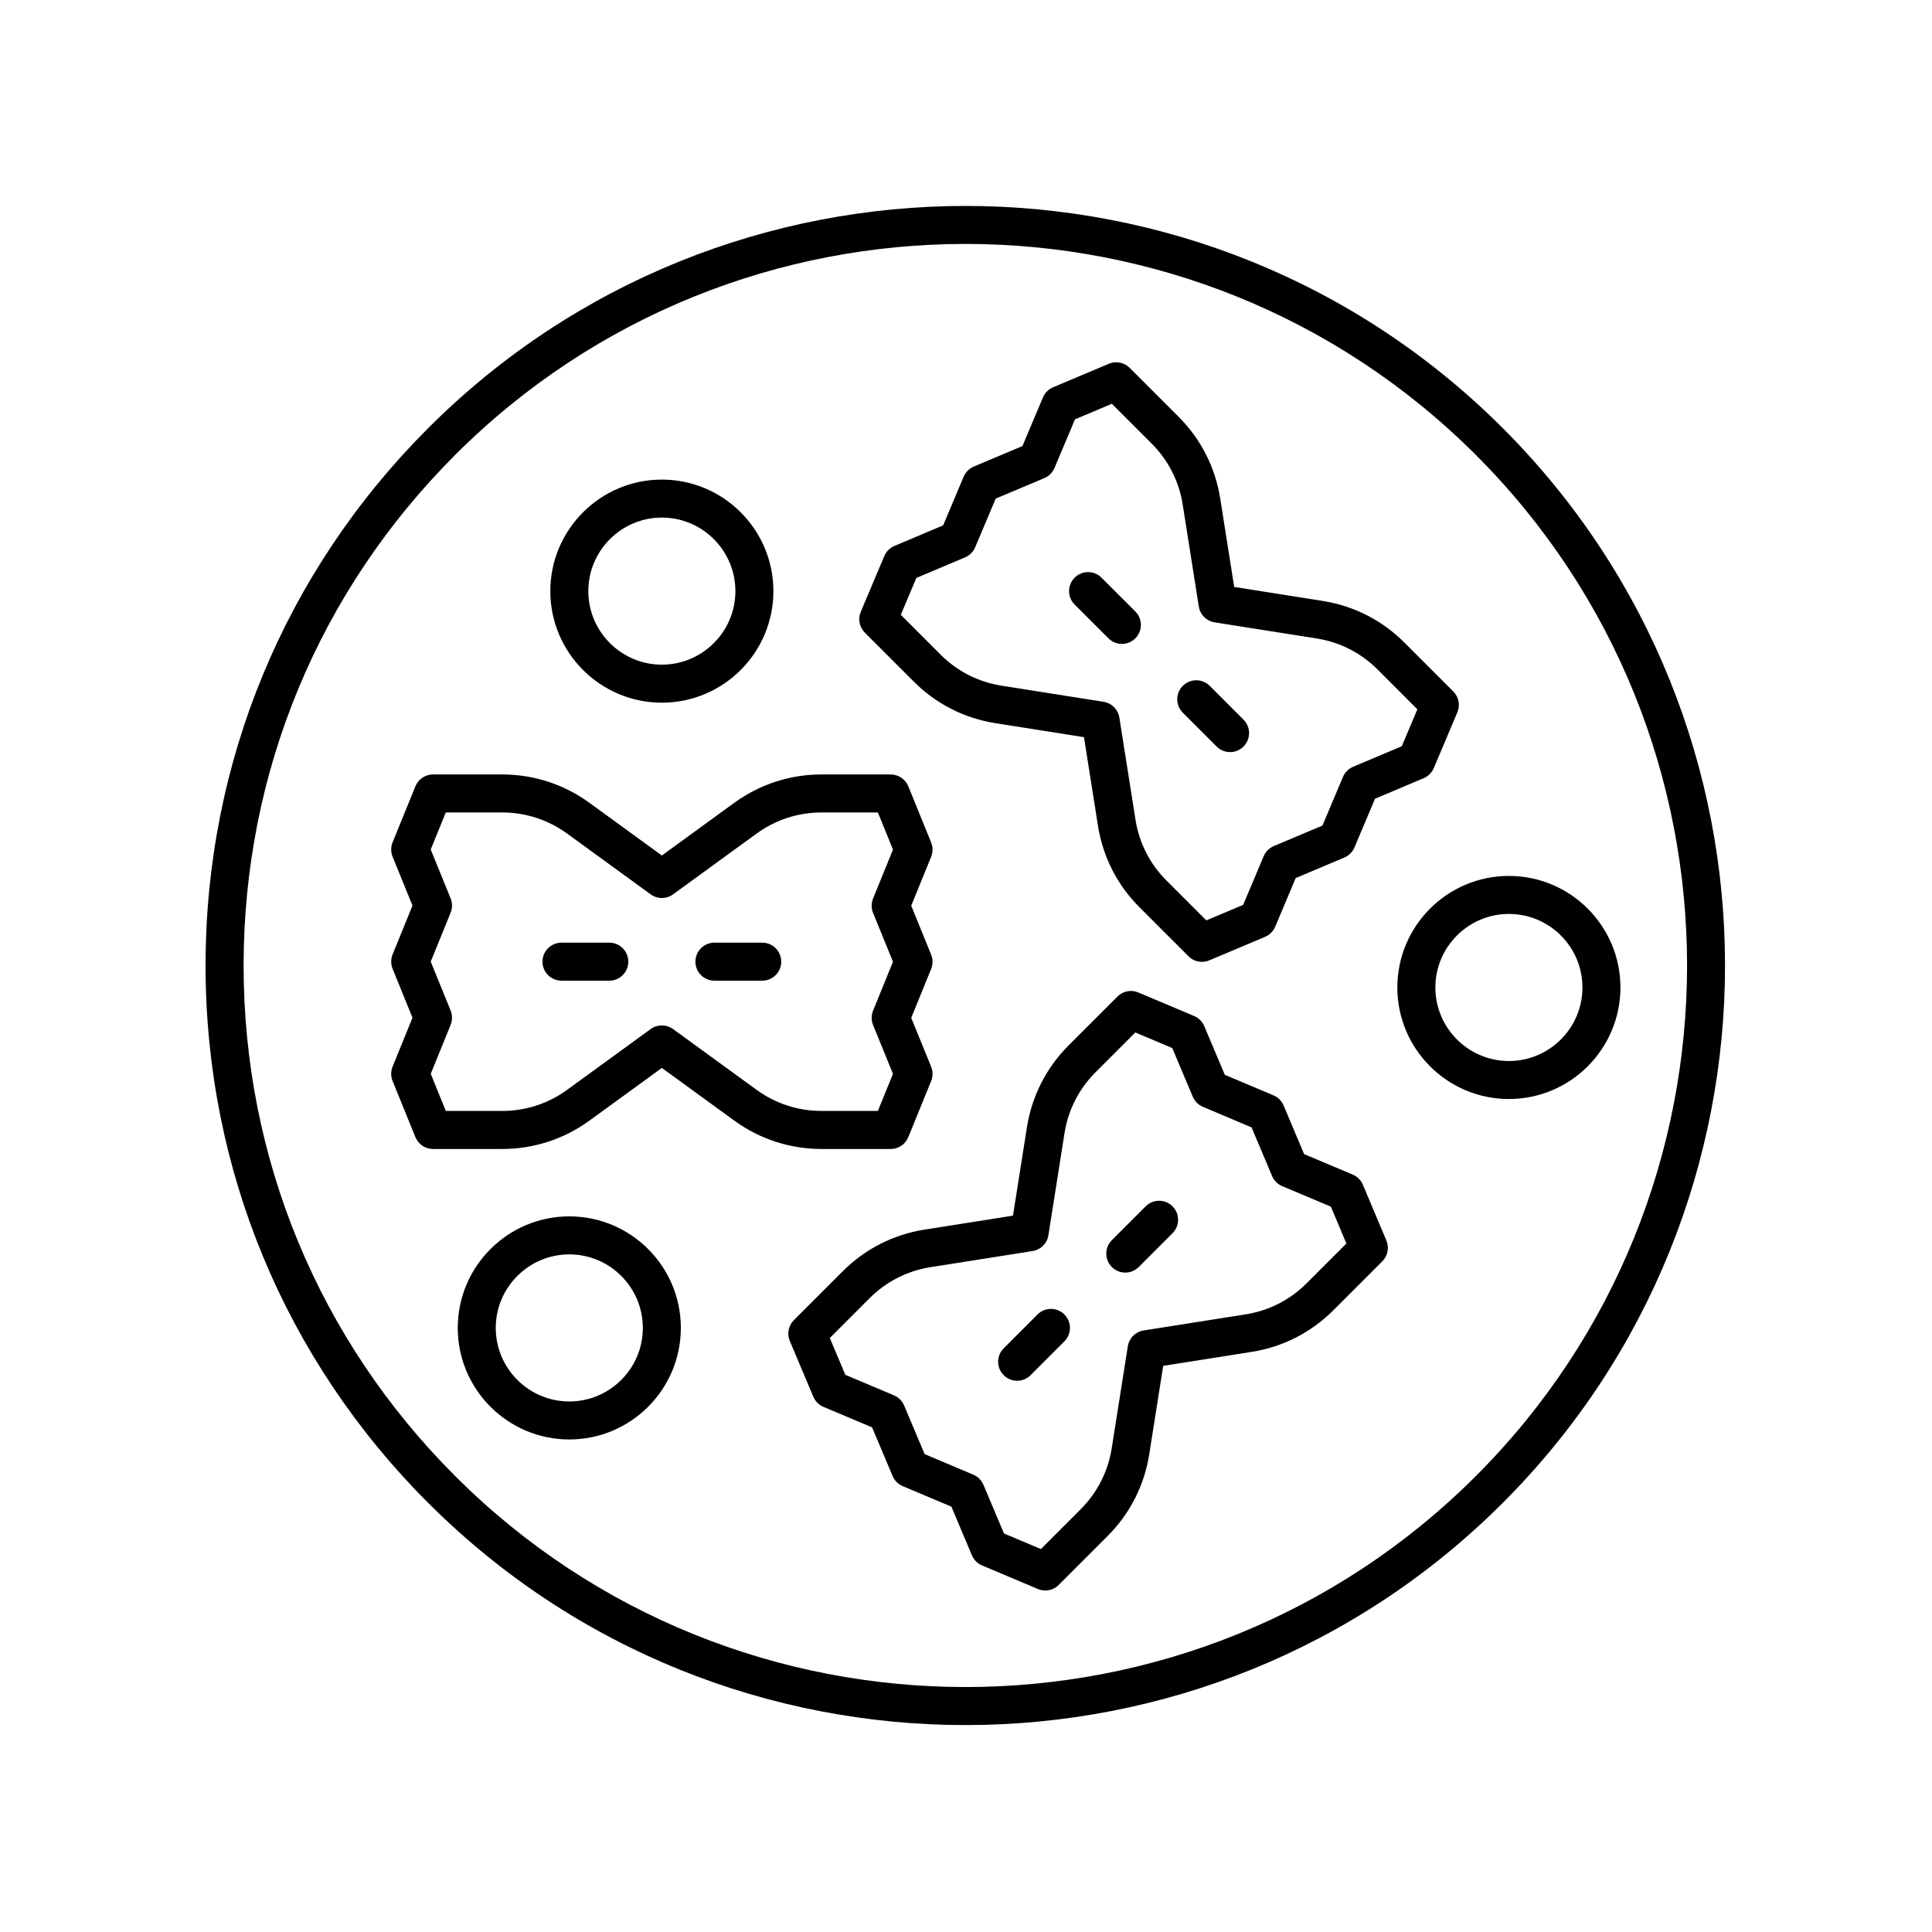 <?xml version="1.0" encoding="UTF-8"?>
<!-- Uploaded to: ICON Repo, www.iconrepo.com, Generator: ICON Repo Mixer Tools -->
<svg fill="#000000" width="800px" height="800px" version="1.1" viewBox="144 144 512 512" xmlns="http://www.w3.org/2000/svg">
 <g>
  <path d="m257.46 542.27c39.258 39.262 90.832 58.891 142.4 58.891 51.57 0 103.14-19.633 142.4-58.891 78.52-78.52 78.52-206.29 0-284.8-78.527-78.527-206.29-78.52-284.8 0-38.039 38.035-58.984 88.609-58.984 142.41 0 53.789 20.945 104.36 58.984 142.4zm7.125-277.68c37.297-37.293 86.289-55.945 135.28-55.945 48.992 0 97.98 18.652 135.28 55.945 74.594 74.594 74.594 195.96 0 270.55-74.594 74.594-195.96 74.586-270.55 0-36.137-36.133-56.035-84.176-56.035-135.27 0-51.105 19.898-99.148 56.035-135.28z"/>
  <path d="m505.18 457.97c-0.508-1.211-1.473-2.176-2.688-2.688l-12.891-5.434-5.434-12.887c-0.508-1.211-1.473-2.176-2.684-2.68l-12.898-5.445-5.445-12.898c-0.512-1.211-1.473-2.176-2.684-2.68l-14.793-6.242c-1.883-0.809-4.066-0.375-5.519 1.078l-12.957 12.953c-5.914 5.918-9.73 13.418-11.039 21.676l-3.699 23.434-23.43 3.699c-8.266 1.305-15.766 5.121-21.68 11.039l-12.953 12.953c-1.449 1.445-1.879 3.633-1.078 5.519l6.231 14.781c0.508 1.211 1.473 2.176 2.688 2.688l12.887 5.434 5.434 12.887c0.508 1.211 1.473 2.176 2.684 2.68l12.898 5.445 5.445 12.898c0.512 1.211 1.473 2.176 2.684 2.68l14.793 6.242c0.633 0.27 1.297 0.398 1.957 0.398 1.309 0 2.598-0.512 3.562-1.477l12.953-12.953c5.918-5.918 9.738-13.418 11.039-21.676l3.699-23.434 23.434-3.699c8.262-1.305 15.762-5.121 21.676-11.039l12.953-12.953c1.449-1.445 1.879-3.633 1.078-5.519zm-14.93 26.129c-4.402 4.402-9.98 7.242-16.125 8.215l-27.051 4.273c-2.156 0.34-3.852 2.031-4.191 4.188l-4.269 27.051c-0.969 6.148-3.809 11.723-8.211 16.129l-10.559 10.559-9.781-4.133-5.445-12.898c-0.512-1.211-1.473-2.176-2.684-2.68l-12.898-5.445-5.434-12.887c-0.508-1.211-1.473-2.176-2.688-2.688l-12.891-5.434-4.117-9.766 10.559-10.559c4.402-4.402 9.98-7.242 16.129-8.215l27.051-4.269c2.16-0.34 3.852-2.031 4.191-4.188l4.269-27.051c0.973-6.148 3.812-11.723 8.211-16.129l10.555-10.559 9.785 4.133 5.445 12.898c0.512 1.211 1.473 2.176 2.684 2.68l12.895 5.445 5.434 12.887c0.508 1.211 1.473 2.176 2.688 2.688l12.891 5.434 4.117 9.766z"/>
  <path d="m447.61 463.69-8.957 8.961c-1.969 1.969-1.969 5.156 0 7.125 0.984 0.984 2.273 1.477 3.562 1.477 1.289 0 2.578-0.492 3.562-1.477l8.957-8.961c1.969-1.969 1.969-5.156 0-7.125s-5.156-1.969-7.125 0z"/>
  <path d="m418.95 492.35-8.957 8.961c-1.969 1.969-1.969 5.156 0 7.125 0.984 0.984 2.273 1.477 3.562 1.477 1.289 0 2.578-0.492 3.562-1.477l8.957-8.961c1.969-1.969 1.969-5.156 0-7.125s-5.156-1.969-7.125 0z"/>
  <path d="m248.04 400.74 5.273 12.965-5.273 12.973c-0.496 1.219-0.496 2.578 0 3.797l6.047 14.875c0.773 1.898 2.617 3.141 4.668 3.141h18.32c8.367 0 16.367-2.602 23.141-7.523l19.184-13.953 19.188 13.953c6.769 4.922 14.77 7.523 23.137 7.523h18.32c2.051 0 3.894-1.238 4.668-3.141l6.047-14.855c0.496-1.215 0.496-2.578 0-3.797l-5.273-12.961 5.273-12.953c0.496-1.215 0.496-2.578 0-3.797l-5.273-12.965 5.273-12.973c0.496-1.219 0.496-2.578 0-3.797l-6.047-14.875c-0.773-1.898-2.617-3.141-4.668-3.141h-18.32c-8.367 0-16.367 2.602-23.141 7.523l-19.184 13.953-19.188-13.953c-6.769-4.922-14.77-7.523-23.137-7.523h-18.32c-2.051 0-3.894 1.238-4.668 3.141l-6.047 14.855c-0.496 1.215-0.496 2.578 0 3.797l5.273 12.961-5.273 12.953c-0.492 1.211-0.492 2.574 0 3.797zm15.379 11.062-5.273-12.965 5.273-12.953c0.496-1.215 0.496-2.578 0-3.797l-5.273-12.961 3.996-9.816h14.934c6.223 0 12.176 1.934 17.211 5.594l22.148 16.109c1.766 1.289 4.164 1.289 5.93 0l22.145-16.109c5.035-3.66 10.988-5.594 17.211-5.594h14.93l3.996 9.836-5.273 12.973c-0.496 1.219-0.496 2.582 0 3.797l5.273 12.965-5.273 12.953c-0.496 1.215-0.496 2.578 0 3.797l5.273 12.961-3.996 9.816h-14.934c-6.223 0-12.176-1.934-17.211-5.594l-22.148-16.109c-0.879-0.641-1.922-0.961-2.961-0.961-1.039 0-2.082 0.32-2.965 0.965l-22.145 16.109c-5.035 3.66-10.988 5.594-17.211 5.594h-14.93l-3.996-9.836 5.273-12.973c0.492-1.223 0.492-2.586-0.004-3.801z"/>
  <path d="m333.33 403.89h12.668c2.781 0 5.039-2.254 5.039-5.039 0-2.785-2.254-5.039-5.039-5.039h-12.668c-2.781 0-5.039 2.254-5.039 5.039 0 2.785 2.258 5.039 5.039 5.039z"/>
  <path d="m292.8 403.89h12.668c2.781 0 5.039-2.254 5.039-5.039 0-2.785-2.254-5.039-5.039-5.039l-12.668 0.004c-2.781 0-5.039 2.254-5.039 5.039 0.004 2.781 2.258 5.035 5.039 5.035z"/>
  <path d="m386.15 324.62c5.918 5.918 13.41 9.738 21.684 11.039l23.43 3.699 3.699 23.434c1.305 8.27 5.125 15.766 11.039 21.676l12.953 12.953c0.965 0.965 2.254 1.477 3.562 1.477 0.66 0 1.324-0.129 1.957-0.395l14.781-6.231c1.211-0.512 2.176-1.477 2.688-2.688l5.434-12.891 12.887-5.434c1.211-0.512 2.176-1.477 2.688-2.688l5.438-12.895 12.902-5.453c1.211-0.508 2.172-1.473 2.684-2.68l6.242-14.781c0.797-1.891 0.367-4.07-1.078-5.519l-12.953-12.953c-5.918-5.918-13.414-9.738-21.68-11.039l-23.43-3.699-3.703-23.434c-1.305-8.262-5.121-15.758-11.039-21.676l-12.953-12.953c-1.457-1.457-3.648-1.879-5.523-1.09l-14.777 6.231c-1.211 0.512-2.176 1.477-2.688 2.688l-5.438 12.895-12.887 5.426c-1.211 0.512-2.176 1.477-2.688 2.688l-5.438 12.895-12.906 5.453c-1.211 0.508-2.172 1.473-2.684 2.68l-6.242 14.789c-0.797 1.891-0.367 4.07 1.078 5.519zm0.695-27.461 12.906-5.453c1.211-0.508 2.176-1.473 2.684-2.68l5.438-12.895 12.887-5.426c1.211-0.512 2.176-1.477 2.688-2.688l5.438-12.895 9.766-4.117 10.559 10.559c4.402 4.402 7.242 9.977 8.211 16.129l4.273 27.051c0.344 2.156 2.035 3.848 4.191 4.188l27.047 4.269c6.148 0.973 11.723 3.812 16.129 8.215l10.555 10.559-4.129 9.777-12.906 5.453c-1.211 0.508-2.176 1.473-2.684 2.68l-5.438 12.895-12.887 5.434c-1.211 0.512-2.176 1.477-2.688 2.688l-5.434 12.891-9.77 4.117-10.559-10.559c-4.402-4.398-7.238-9.973-8.211-16.129l-4.269-27.051c-0.34-2.156-2.031-3.848-4.191-4.188l-27.047-4.269c-6.152-0.977-11.727-3.816-16.129-8.219l-10.555-10.559z"/>
  <path d="m466.42 341.84c0.984 0.984 2.273 1.477 3.562 1.477 1.289 0 2.578-0.492 3.562-1.477 1.969-1.969 1.969-5.156 0-7.125l-8.957-8.961c-1.969-1.969-5.156-1.969-7.125 0s-1.969 5.156 0 7.125z"/>
  <path d="m437.75 313.17c0.984 0.984 2.273 1.477 3.562 1.477 1.289 0 2.578-0.492 3.562-1.477 1.969-1.969 1.969-5.156 0-7.125l-8.957-8.953c-1.969-1.969-5.156-1.969-7.125 0s-1.969 5.156 0 7.125z"/>
  <path d="m319.4 330.22c16.301 0 29.562-13.266 29.562-29.562 0-16.301-13.262-29.562-29.562-29.562-16.301 0-29.562 13.266-29.562 29.562s13.262 29.562 29.562 29.562zm0-49.055c10.746 0 19.488 8.742 19.488 19.488s-8.742 19.488-19.488 19.488c-10.746 0-19.488-8.742-19.488-19.488 0-10.742 8.742-19.488 19.488-19.488z"/>
  <path d="m514.31 405.69c0 16.301 13.262 29.562 29.562 29.562s29.562-13.266 29.562-29.562c0-16.301-13.262-29.559-29.562-29.559s-29.562 13.258-29.562 29.559zm29.566-19.484c10.746 0 19.488 8.738 19.488 19.484s-8.742 19.488-19.488 19.488-19.488-8.742-19.488-19.488 8.742-19.484 19.488-19.484z"/>
  <path d="m294.87 466.35c-16.301 0-29.562 13.266-29.562 29.562 0 16.301 13.262 29.562 29.562 29.562 16.301 0 29.562-13.266 29.562-29.562 0.004-16.301-13.258-29.562-29.562-29.562zm0 49.051c-10.746 0-19.488-8.742-19.488-19.488 0-10.746 8.742-19.488 19.488-19.488s19.488 8.742 19.488 19.488c0 10.746-8.742 19.488-19.488 19.488z"/>
 </g>
</svg>